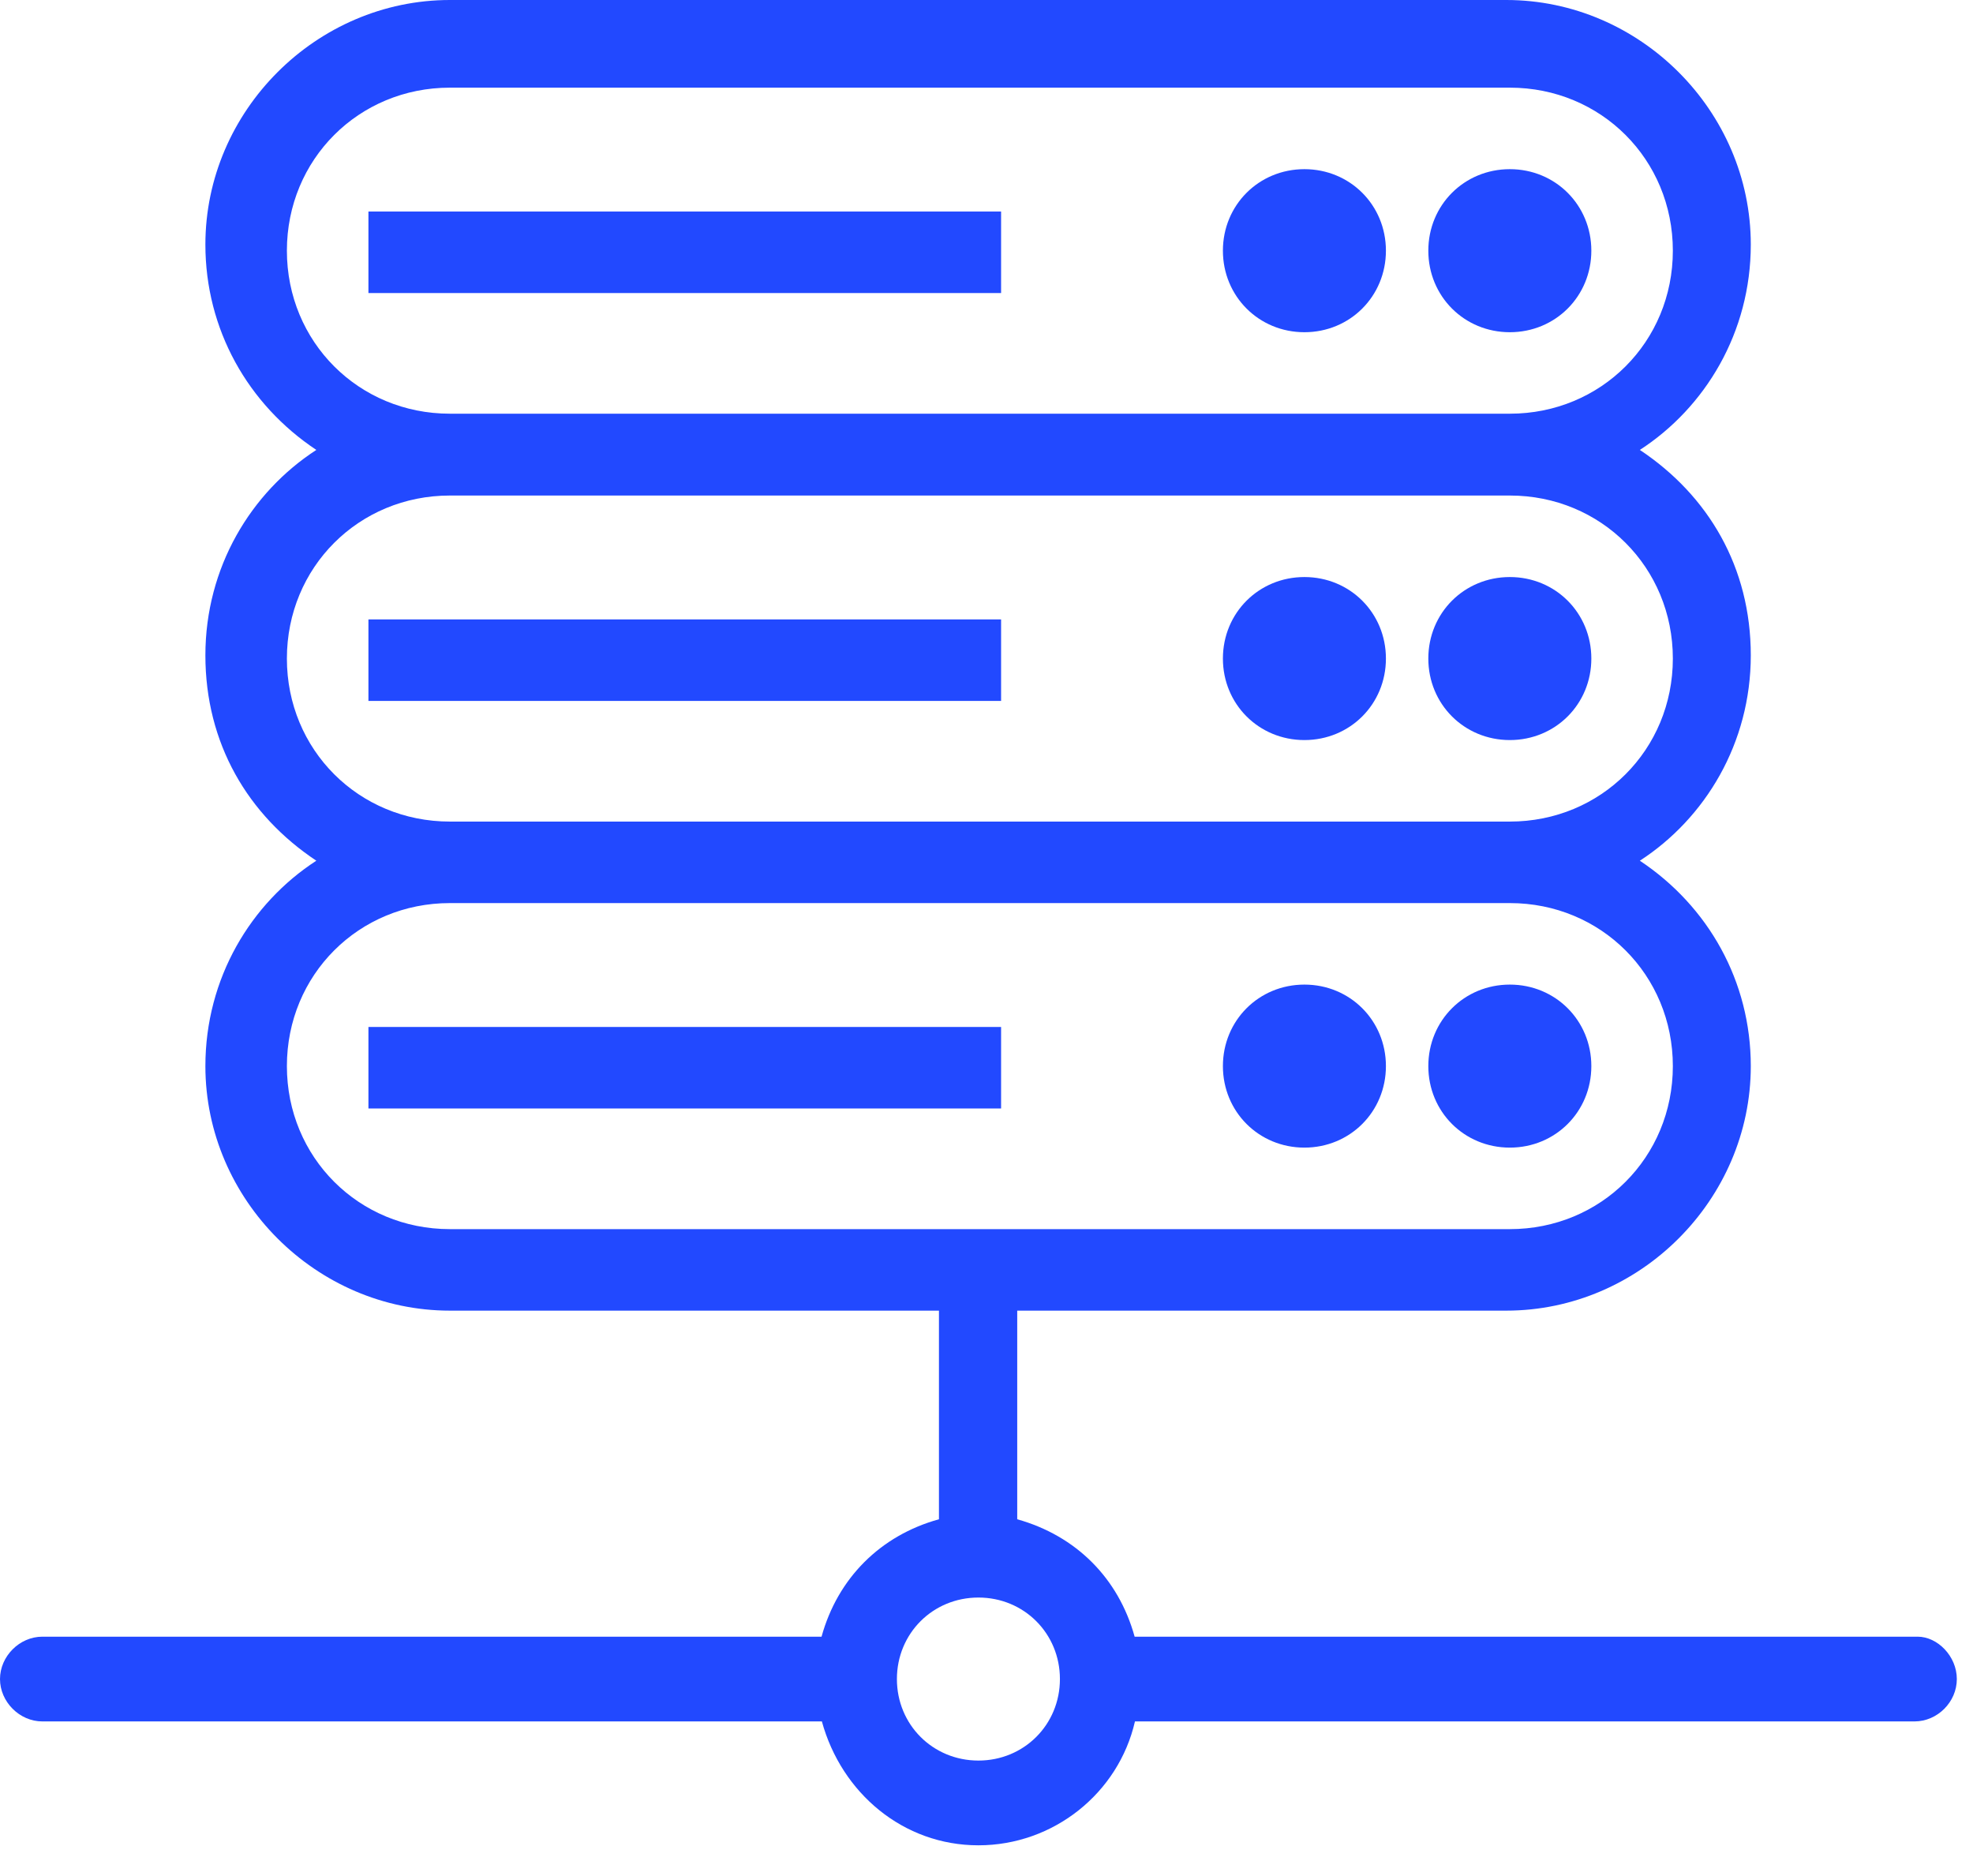 <svg width="61" height="58" viewBox="0 0 61 58" fill="none" xmlns="http://www.w3.org/2000/svg">
<path d="M49.2 7.75C49.2 6.34 48.09 5.23 46.68 5.23C45.27 5.23 44.16 6.34 44.16 7.75C44.16 9.16 45.27 10.271 46.68 10.271C48.09 10.271 49.2 9.16 49.2 7.75Z" fill="#2249FF"/>
<path d="M40.329 5.23C38.919 5.23 37.809 6.34 37.809 7.75C37.809 9.16 38.919 10.271 40.329 10.271C41.739 10.271 42.849 9.16 42.849 7.75C42.849 6.34 41.739 5.23 40.329 5.23Z" fill="#2249FF"/>
<path d="M49.2 20.36C49.2 18.95 48.09 17.84 46.68 17.84C45.27 17.84 44.16 18.95 44.16 20.36C44.16 21.77 45.27 22.88 46.68 22.88C48.09 22.88 49.2 21.77 49.2 20.36Z" fill="#2249FF"/>
<path d="M40.329 17.84C38.919 17.84 37.809 18.95 37.809 20.36C37.809 21.77 38.919 22.88 40.329 22.88C41.739 22.88 42.849 21.77 42.849 20.36C42.849 18.95 41.739 17.84 40.329 17.84Z" fill="#2249FF"/>
<path d="M46.68 35.48C48.09 35.48 49.2 34.37 49.2 32.96C49.2 31.55 48.09 30.44 46.68 30.44C45.27 30.44 44.16 31.55 44.16 32.96C44.16 34.37 45.27 35.48 46.68 35.48Z" fill="#2249FF"/>
<path d="M40.329 35.48C41.739 35.48 42.849 34.37 42.849 32.96C42.849 31.55 41.739 30.44 40.329 30.44C38.919 30.44 37.809 31.55 37.809 32.96C37.809 34.37 38.919 35.48 40.329 35.48Z" fill="#2249FF"/>
<path d="M59.28 50.6H35.08C34.58 48.79 33.27 47.48 31.45 46.97V40.52H46.57C50.7 40.52 54.13 37.09 54.13 32.96C54.13 30.34 52.82 28.02 50.7 26.61C52.72 25.3 54.13 22.98 54.13 20.26C54.13 17.54 52.82 15.32 50.7 13.91C52.72 12.6 54.13 10.28 54.13 7.56C54.13 3.43 50.7 0 46.57 0H13.91C9.78 0 6.35 3.43 6.35 7.56C6.35 10.18 7.66 12.5 9.78 13.91C7.76 15.22 6.35 17.54 6.35 20.26C6.35 22.98 7.66 25.2 9.78 26.61C7.76 27.92 6.35 30.24 6.35 32.96C6.35 37.09 9.78 40.52 13.91 40.52H29.03V46.97C27.22 47.47 25.9 48.79 25.4 50.6H1.31C0.6 50.6 0 51.21 0 51.91C0 52.61 0.6 53.22 1.31 53.22H25.41C26.02 55.44 27.93 57.05 30.25 57.05C32.57 57.05 34.58 55.44 35.09 53.22H59.19C59.9 53.22 60.5 52.62 60.5 51.91C60.5 51.2 59.9 50.6 59.29 50.6H59.28ZM8.87 7.75C8.87 4.93 11.09 2.71 13.91 2.71H46.68C49.5 2.71 51.72 4.93 51.72 7.75C51.72 10.57 49.5 12.79 46.68 12.79H13.91C11.09 12.79 8.87 10.57 8.87 7.75ZM8.87 20.36C8.87 17.54 11.09 15.32 13.91 15.32H46.68C49.5 15.32 51.72 17.54 51.72 20.36C51.72 23.18 49.5 25.4 46.68 25.4H13.91C11.09 25.4 8.87 23.18 8.87 20.36ZM8.87 32.96C8.87 30.14 11.09 27.92 13.91 27.92H46.68C49.5 27.92 51.72 30.14 51.72 32.96C51.72 35.78 49.5 38 46.68 38H13.91C11.09 38 8.87 35.78 8.87 32.96ZM30.25 54.43C28.84 54.43 27.73 53.32 27.73 51.91C27.73 50.5 28.84 49.39 30.25 49.39C31.66 49.39 32.77 50.5 32.77 51.91C32.77 53.32 31.66 54.43 30.25 54.43Z" fill="#2249FF"/>
<path d="M30.951 6.54H11.391V9.06H30.951V6.54Z" fill="#2249FF"/>
<path d="M30.951 19.15H11.391V21.67H30.951V19.15Z" fill="#2249FF"/>
<path d="M30.951 31.75H11.391V34.27H30.951V31.75Z" fill="#2249FF"/>
</svg>

